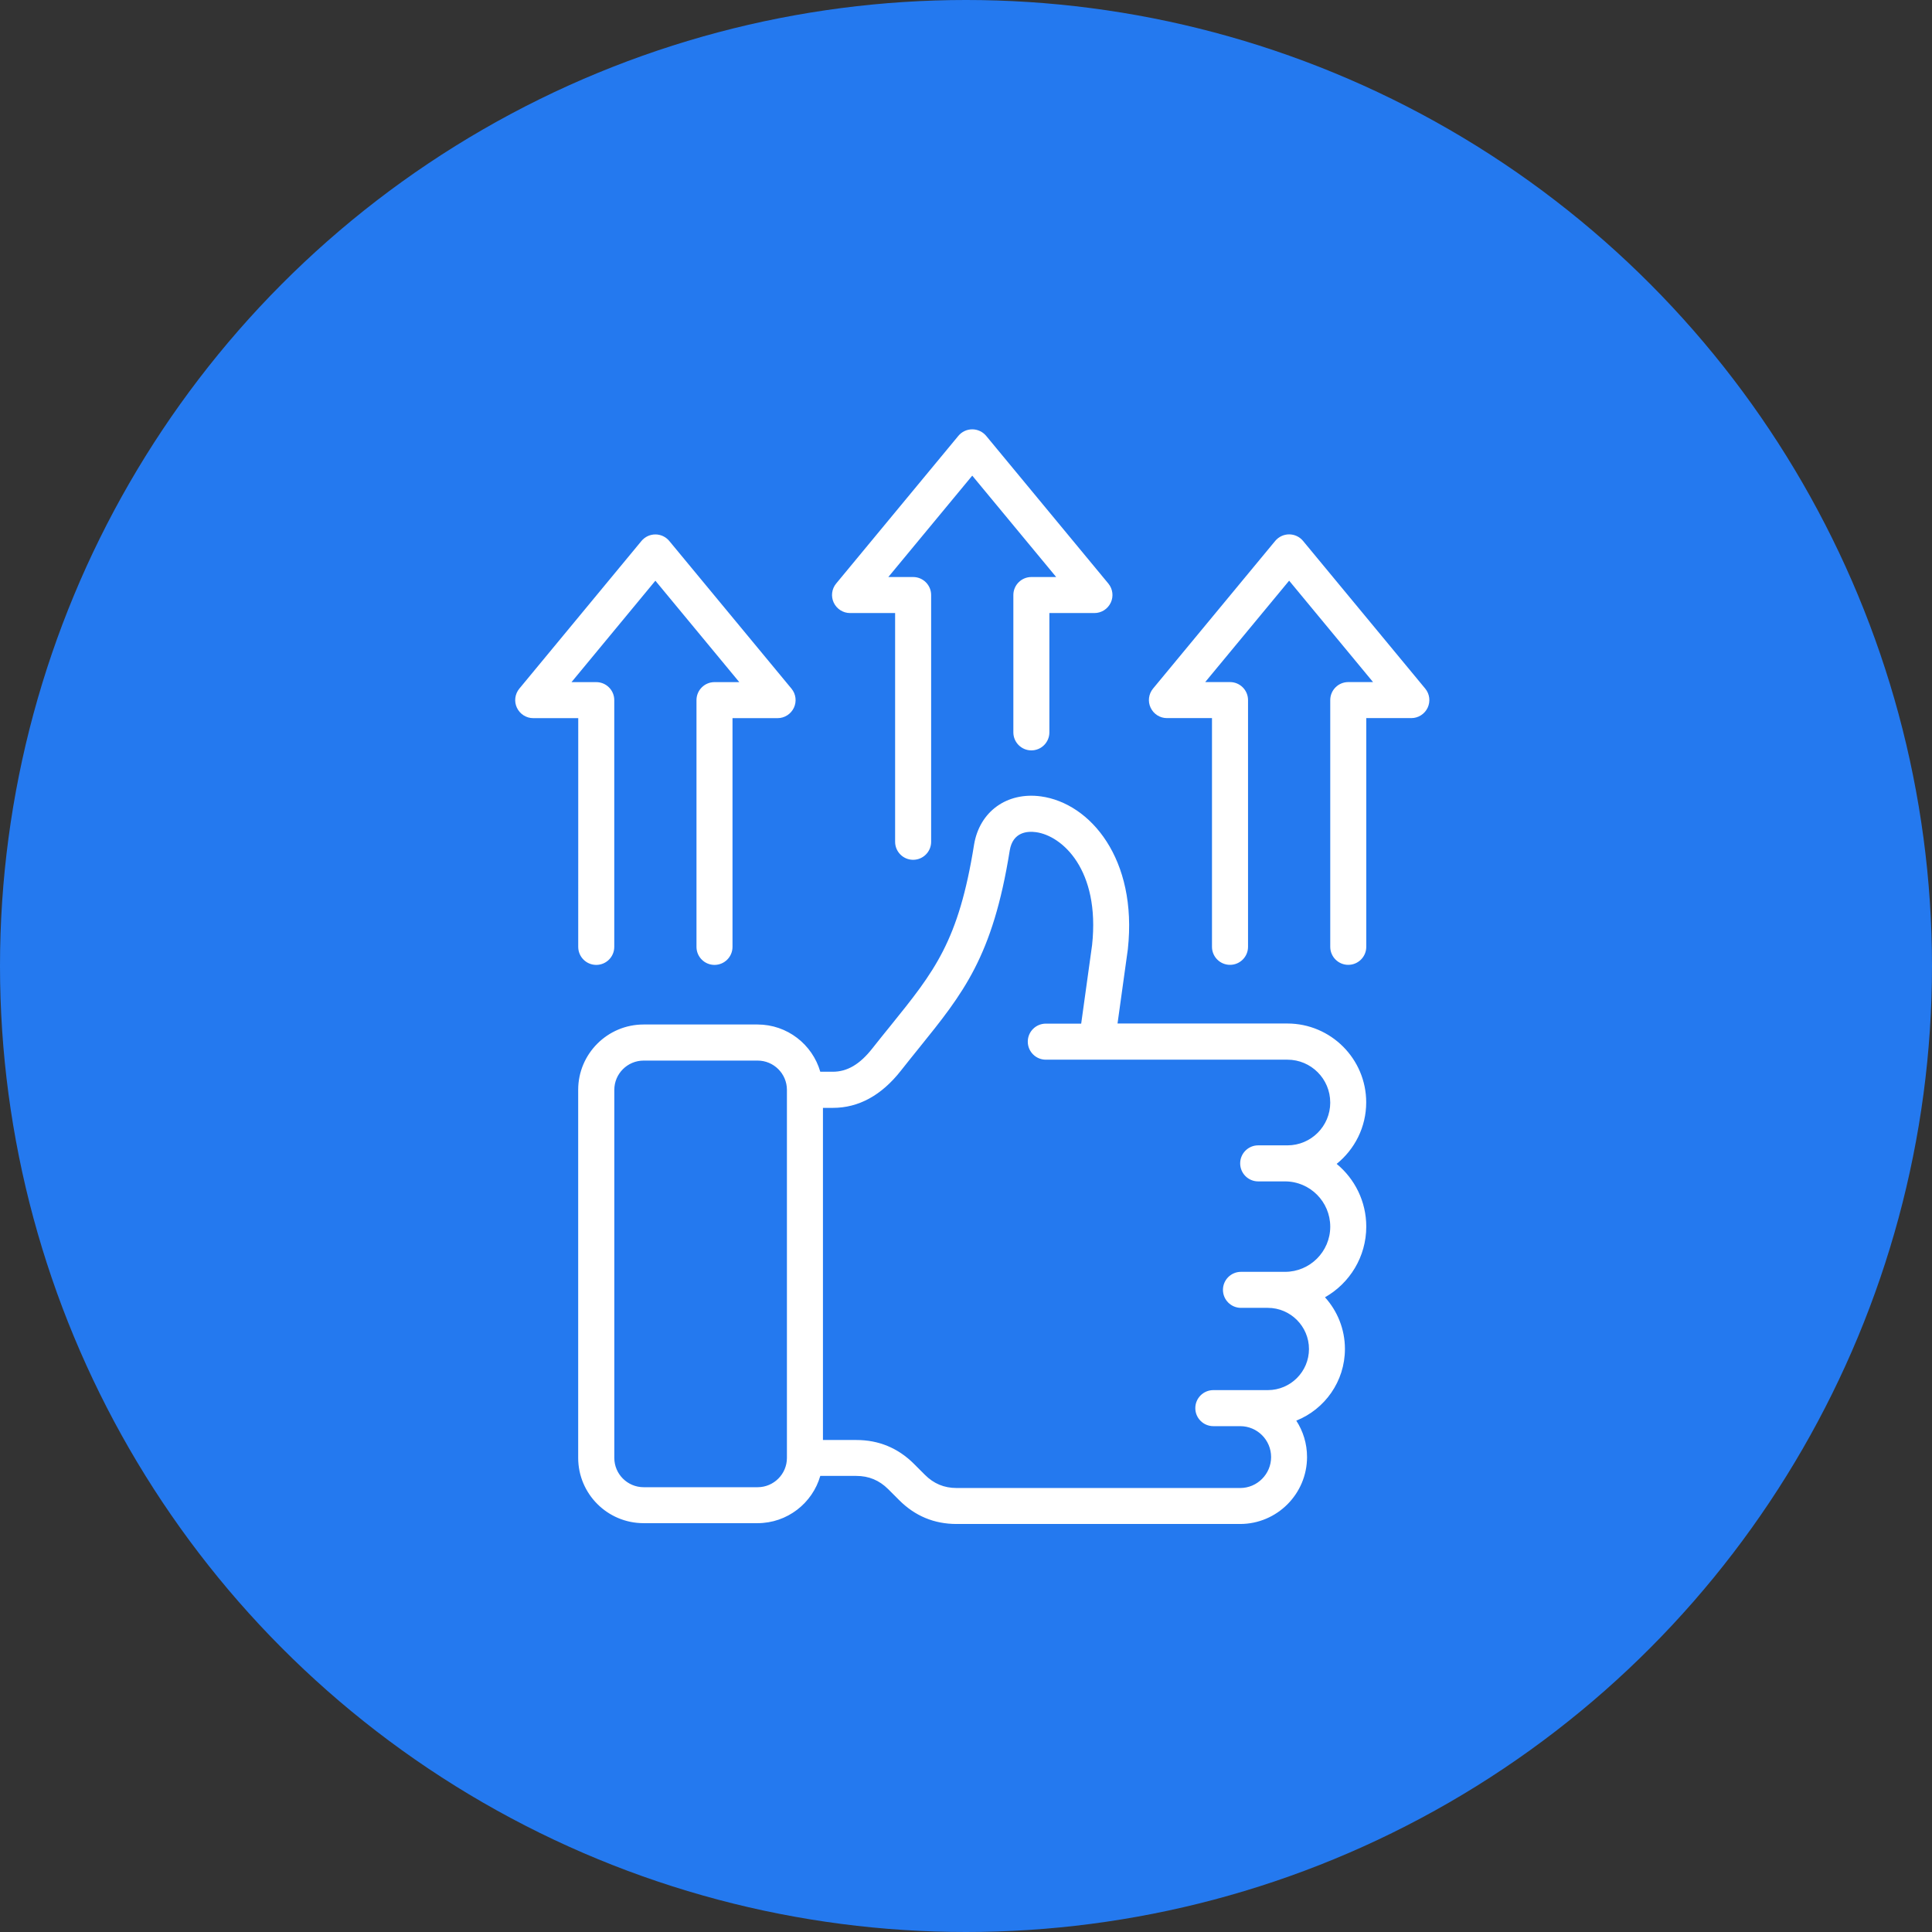 <svg width="90" height="90" viewBox="0 0 90 90" fill="none" xmlns="http://www.w3.org/2000/svg">
<rect x="0" y="0" width="90" height="90" fill="#333333" stroke="none"/>
<circle cx="45" cy="45" r="45" fill="#2479EF"/>
<path d="M38.839 28.075C38.7 27.782 38.745 27.433 38.951 27.184L44.644 20.304C44.803 20.112 45.04 20 45.291 20C45.54 20 45.779 20.112 45.939 20.304L51.631 27.184C51.838 27.436 51.882 27.782 51.743 28.075C51.603 28.369 51.31 28.558 50.983 28.558H48.884V34.116C48.884 34.58 48.508 34.956 48.045 34.956C47.582 34.956 47.206 34.58 47.206 34.116V27.719C47.206 27.256 47.582 26.88 48.045 26.88H49.201L45.291 22.157L41.382 26.88H42.537C43 26.88 43.376 27.256 43.376 27.719V39.214C43.376 39.677 43 40.053 42.537 40.053C42.074 40.053 41.698 39.677 41.698 39.214V28.558H39.599C39.273 28.558 38.979 28.369 38.839 28.075ZM62.271 54.222C63.11 54.916 63.646 55.967 63.646 57.14C63.646 58.549 62.871 59.782 61.723 60.432C62.299 61.069 62.652 61.916 62.652 62.84C62.652 64.351 61.713 65.649 60.386 66.179C60.703 66.667 60.887 67.25 60.887 67.872C60.887 69.593 59.487 70.993 57.769 70.993H44.559C43.518 70.993 42.622 70.619 41.887 69.882L41.374 69.369C40.958 68.956 40.473 68.754 39.89 68.754H38.212C37.846 70.024 36.673 70.955 35.288 70.955H29.98C28.299 70.955 26.934 69.591 26.934 67.912V50.768C26.934 49.089 28.301 47.725 29.98 47.725H35.288C36.675 47.725 37.846 48.656 38.212 49.926H38.794C39.469 49.926 40.057 49.58 40.642 48.833C40.941 48.454 41.22 48.108 41.491 47.775C43.531 45.247 44.656 43.855 45.376 39.345C45.632 37.801 46.912 36.883 48.491 37.099C50.794 37.416 52.995 40.018 52.54 44.211C52.54 44.218 52.537 44.228 52.537 44.236L52.059 47.679H59.97C61.997 47.679 63.643 49.328 63.643 51.352C63.643 52.508 63.105 53.541 62.269 54.216L62.271 54.222ZM36.658 50.77C36.658 50.018 36.045 49.406 35.293 49.406H29.985C29.23 49.406 28.617 50.018 28.617 50.77V67.915C28.617 68.667 29.23 69.28 29.985 69.28H35.293C36.045 69.28 36.658 68.667 36.658 67.915V50.77ZM61.967 51.358C61.967 50.257 61.073 49.364 59.973 49.364H48.718C48.254 49.364 47.878 48.987 47.878 48.524C47.878 48.061 48.254 47.685 48.718 47.685H50.366L50.874 44.022C51.252 40.506 49.474 38.932 48.264 38.766C47.868 38.711 47.181 38.748 47.037 39.62C46.247 44.568 44.875 46.263 42.801 48.833C42.535 49.164 42.258 49.505 41.967 49.876C41.065 51.024 40 51.609 38.799 51.609H38.336V67.081H39.895C40.931 67.081 41.83 67.452 42.567 68.184L43.082 68.699C43.496 69.115 43.979 69.317 44.564 69.317H57.774C58.566 69.317 59.213 68.669 59.213 67.875C59.213 67.081 58.569 66.436 57.774 66.436H56.522C56.059 66.436 55.682 66.06 55.682 65.597C55.682 65.133 56.059 64.757 56.522 64.757H59.059C60.117 64.757 60.977 63.898 60.977 62.843C60.977 61.787 60.115 60.925 59.059 60.925H57.809C57.346 60.925 56.97 60.549 56.97 60.086C56.97 59.623 57.346 59.247 57.809 59.247H59.863C61.024 59.247 61.968 58.303 61.968 57.143C61.968 55.982 61.024 55.034 59.863 55.034H58.611C58.148 55.034 57.772 54.658 57.772 54.194C57.772 53.731 58.148 53.355 58.611 53.355H59.973C61.074 53.355 61.968 52.462 61.968 51.361L61.967 51.358ZM26.936 44.109C26.936 44.573 27.312 44.949 27.776 44.949C28.239 44.949 28.615 44.573 28.615 44.109V32.615C28.615 32.152 28.239 31.776 27.776 31.776H26.623L30.53 27.052L34.439 31.776H33.284C32.821 31.776 32.445 32.152 32.445 32.615V44.109C32.445 44.573 32.821 44.949 33.284 44.949C33.747 44.949 34.123 44.573 34.123 44.109V33.454H36.222C36.548 33.454 36.842 33.265 36.982 32.971C37.121 32.677 37.076 32.329 36.87 32.08L31.177 25.2C31.018 25.008 30.781 24.896 30.53 24.896C30.278 24.896 30.042 25.008 29.882 25.2L24.192 32.08C23.986 32.331 23.941 32.677 24.08 32.971C24.22 33.265 24.514 33.454 24.84 33.454H26.937L26.936 44.109ZM66.392 32.077L60.7 25.197C60.541 25.005 60.304 24.893 60.053 24.893C59.804 24.893 59.565 25.005 59.405 25.197L53.713 32.077C53.506 32.329 53.461 32.675 53.601 32.969C53.74 33.263 54.034 33.452 54.36 33.452H56.459V44.107C56.459 44.57 56.836 44.946 57.299 44.946C57.762 44.946 58.138 44.57 58.138 44.107V32.613C58.138 32.15 57.762 31.774 57.299 31.774H56.143L60.053 27.05L63.962 31.774H62.807C62.344 31.774 61.968 32.15 61.968 32.613V44.107C61.968 44.57 62.344 44.946 62.807 44.946C63.27 44.946 63.646 44.57 63.646 44.107V33.452H65.745C66.071 33.452 66.365 33.263 66.505 32.969C66.644 32.675 66.599 32.326 66.392 32.077Z" fill="white"/>
</svg>
